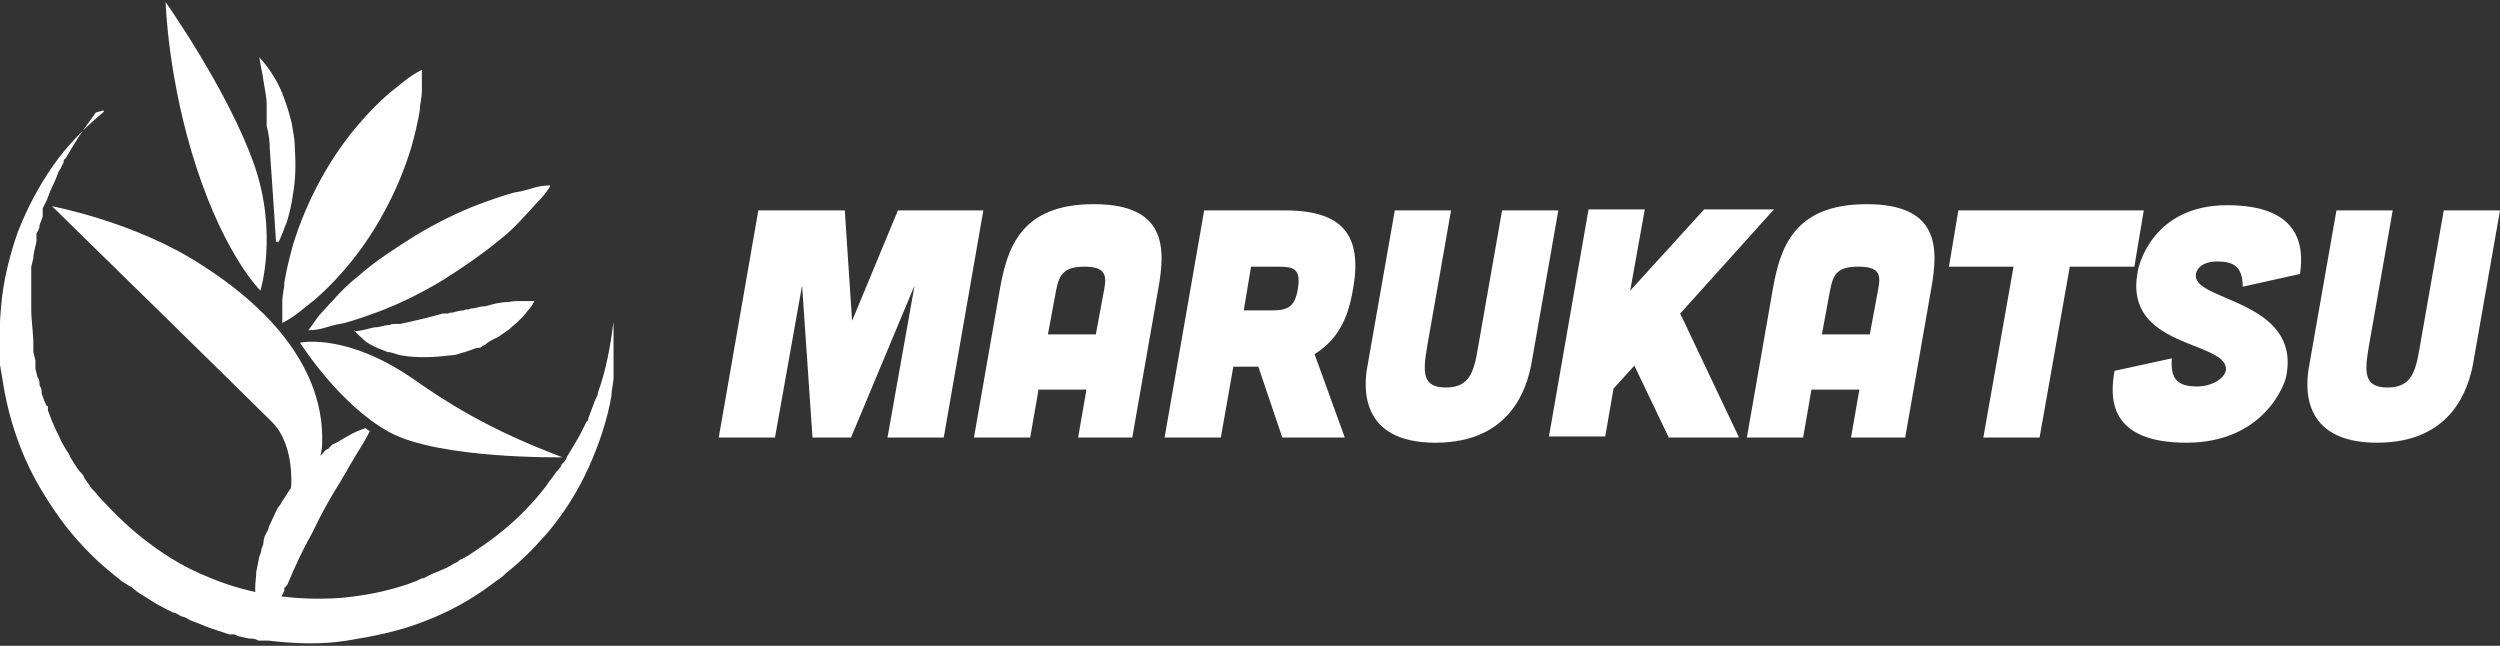 <?xml version="1.0" encoding="UTF-8"?>
<svg id="logo" xmlns="http://www.w3.org/2000/svg" version="1.1" viewBox="0 0 240 62">
  <rect x="0" y="0" width="240" height="62" fill="#333333" stroke="none"/>
  <defs>
    <style>
      .cls-1 {
        fill: #fff;
        stroke-width: 0px;
      }
    </style>
  </defs>
  <g>
    <path class="cls-1" d="M81.1,20.2l.7,10.6,4.4-10.6h8.2l-3.8,21.8h-5.4l2.6-14.6-6.1,14.6h-3.7l-1-14.6-2.6,14.6h-5.4l3.8-21.8h8.3Z"/>
    <path class="cls-1" d="M108.9,42h-5.4l.8-4.6h-4.6l-.8,4.6h-5.4l2.5-14.3c.7-3.9,2-8.1,9-8.1s6.9,4.2,6.2,8.1l-2.5,14.3h.2ZM106,27.8c.3-1.5,0-2.2-1.9-2.2s-2.4.7-2.7,2.2l-.8,4.3h4.6l.8-4.3Z"/>
    <path class="cls-1" d="M129.1,42h-6l-2.3-6.8h-2.4l-1.2,6.8h-5.4l3.8-21.8h7.8c5.5,0,7.4,2.4,6.5,7.5-.5,3-1.5,4.9-3.7,6.3l2.9,8ZM120.1,25.6l-.7,4.2h2.6c1.5,0,2.3-.2,2.6-2.1.3-1.9-.4-2.1-1.9-2.1,0,0-2.6,0-2.6,0Z"/>
    <path class="cls-1" d="M139.3,20.2l-2.3,13.1c-.4,2.4-.5,3.9,1.8,3.9s2.7-1.5,3.1-3.9l2.3-13.1h5.4l-2.6,14.8c-.4,2-1.8,7.5-9.2,7.5s-6.9-5.5-6.5-7.5l2.6-14.8s5.4,0,5.4,0Z"/>
    <path class="cls-1" d="M166.9,42h-6.7l-3.3-6.9-2,2.2-.8,4.6h-5.4l3.8-21.8h5.4l-1.4,7.8,7.1-7.8h6.7l-9,10,5.6,11.8h0Z"/>
    <path class="cls-1" d="M183.1,42h-5.4l.8-4.6h-4.6l-.8,4.6h-5.4l2.5-14.3c.7-3.9,2-8.1,9-8.1s6.9,4.2,6.2,8.1l-2.5,14.3h.2ZM180.3,27.8c.3-1.5.1-2.2-1.9-2.2s-2.4.7-2.7,2.2l-.8,4.3h4.6l.8-4.3h0Z"/>
    <path class="cls-1" d="M193.3,25.6h-6.2l.9-5.4h17.8l-.9,5.4h-6.2l-2.9,16.4h-5.4l2.9-16.4h0Z"/>
    <path class="cls-1" d="M215.3,27.5c0-1.9-.9-2.4-2.4-2.4s-2.1.7-2.1,1.4c0,2.4,10,2.4,8.7,9.5-.1.9-2.2,6.5-9.6,6.5s-7.4-4.2-6.9-6.9l5.5-1.2c-.2,2.2.8,2.7,2.4,2.7s2.8-.9,2.8-1.7c-.1-2.7-9.8-2-8.5-9.2.1-.9,1.6-6.5,8.6-6.5s7.4,3.9,7,6.6l-5.4,1.2h-.1Z"/>
    <path class="cls-1" d="M229.7,20.2l-2.3,13.1c-.4,2.4-.5,3.9,1.8,3.9s2.7-1.5,3.1-3.9l2.3-13.1h5.4l-2.6,14.8c-.4,2-1.8,7.5-9.2,7.5s-6.9-5.5-6.5-7.5l2.6-14.8s5.4,0,5.4,0Z"/>
  </g>
  <g>
    <path class="cls-1" d="M10,10.7c-1.8,1.5-3.5,3.2-4.9,5.2s-2.5,4.1-3.4,6.4c-.8,2.3-1.4,4.7-1.6,7.2C0,30.7-.1,32,0,33.2v1.8c.1.6.2,1.2.3,1.8.4,2.5,1.1,4.9,2.1,7.2,1,2.3,2.4,4.5,3.9,6.5.8,1,1.6,1.9,2.5,2.8.9.9,1.9,1.7,2.9,2.5l.8.5c.1,0,.3.2.4.3l.4.3.8.5.8.5c.5.3,1.1.6,1.7.9.3,0,.6.3.9.4.3,0,.6.3.9.4.6.2,1.2.5,1.8.7l.9.3.9.3h.5c.1,0,.3.2.5.2l.9.2c.3,0,.6,0,.9.2.3,0,.6,0,1,0,2.5.3,5,.4,7.5,0s5-.9,7.3-1.8c2.4-.9,4.6-2.1,6.6-3.6.3-.2.5-.4.7-.5.3-.2.5-.4.7-.6.5-.4,1-.8,1.4-1.2.9-.8,1.8-1.8,2.6-2.7,1.6-1.9,2.9-4,3.9-6.2s1.8-4.6,2.2-6.9c0-.6.2-1.2.2-1.8v-1.8c0-1.2,0-2.4,0-3.5-.3,2.3-.7,4.6-1.5,6.8,0,.3-.2.5-.3.8s-.2.5-.3.8l-.3.8c0,0,0,.3-.2.4l-.2.4-.4.8-.4.7c-.3.5-.6,1-.9,1.5,0,.2-.3.5-.5.7,0,.2-.3.5-.5.7-.3.5-.7.9-1,1.4-.7.9-1.4,1.7-2.2,2.5s-1.6,1.5-2.5,2.2-1.8,1.3-2.7,1.9l-.7.4c0,0-.2,0-.3.2l-.4.2-.7.4-.7.3c-.5.2-1,.4-1.5.7-.3,0-.5.2-.8.3s-.5.2-.8.3c-2.1.7-4.2,1.1-6.4,1.3-4.3.3-8.7-.3-12.7-2-2-.8-3.9-1.9-5.6-3.2-1.8-1.3-3.3-2.8-4.8-4.4l-.5-.6-.3-.3-.2-.3-.5-.7c0-.2-.3-.5-.5-.7-.3-.4-.6-.9-.9-1.4,0-.2-.3-.5-.4-.7s-.3-.5-.4-.7c-.2-.5-.5-1-.7-1.5l-.3-.7-.3-.8v-.4c-.2,0-.2-.3-.3-.4l-.3-.8c0-.3,0-.5-.2-.8,0-.3,0-.5-.2-.8l-.2-.8v-.8l-.2-.8c0-.3,0-.5,0-.8,0-1.1-.2-2.2-.2-3.3v-1.6c0-.5,0-1.1,0-1.7v-.8l.2-.8c0-.5.2-1.1.3-1.6v-.8c.2-.3.3-.5.3-.8l.3-.8c0-.1,0-.3,0-.4v-.4c0,0,.4-.8.4-.8l.3-.8c.2-.5.5-1,.7-1.6s.3-.5.4-.8l.2-.4c0-.1,0-.3.2-.4.3-.5.6-1,.9-1.5.6-1,1.3-1.9,2-2.9l.7-.2Z"/>
    <path class="cls-1" d="M52.8,17.8c-.6,0-1.2.1-1.8.3s-1.2.3-1.7.4c-1.1.3-2.2.7-3.3,1.1-2.1.8-4.1,1.8-6.1,3-1.9,1.2-3.8,2.4-5.5,3.9-.9.7-1.7,1.5-2.5,2.4-.4.4-.8.9-1.2,1.3-.4.5-.7,1-1.1,1.5.6,0,1.2-.1,1.8-.3s1.2-.3,1.7-.4c1.1-.3,2.2-.7,3.3-1.1,2.1-.8,4.1-1.8,6.1-3,1.9-1.2,3.8-2.5,5.5-3.9.9-.7,1.7-1.5,2.5-2.4.4-.4.8-.9,1.2-1.3s.8-.9,1.1-1.4h0Z"/>
    <path class="cls-1" d="M40.5,6.7c-.6.3-1.2.7-1.7,1.1s-1,.8-1.5,1.2c-.9.8-1.8,1.7-2.5,2.5-1.6,1.8-2.9,3.7-4,5.7-1.1,2-2,4.1-2.7,6.4-.3,1.1-.6,2.3-.8,3.5,0,.6-.2,1.2-.2,1.9v2c.6-.3,1.2-.7,1.7-1.1s1-.8,1.5-1.2c.9-.8,1.8-1.7,2.5-2.5,1.6-1.8,2.9-3.7,4-5.7,1.1-2,2-4.1,2.7-6.4.3-1.1.6-2.3.8-3.5,0-.6.2-1.2.2-1.9v-2Z"/>
    <path class="cls-1" d="M28.8,32.9s4.4-1,10.9,3.5c3,2.1,7.1,4.8,14.3,7.5,0,0-11.8.2-16.6-2.4-4.8-2.6-8.6-8.6-8.6-8.6Z"/>
    <path class="cls-1" d="M34,31.7c.3.4.6.6.9.9s.7.5,1.1.7.8.3,1.2.5c.4,0,.8.2,1.2.3,1.7.3,3.3.2,5,0,.4,0,.8-.2,1.2-.3s.8-.3,1.2-.4c.2,0,.4,0,.5-.2.2,0,.4-.2.5-.3.3-.2.7-.4,1.1-.6.3-.2.7-.5,1-.7.3-.3.6-.5.9-.8.3-.3.6-.6.8-.9.3-.3.5-.6.7-1h-1.3c-.4,0-.8,0-1.2.1-.8,0-1.5.2-2.2.4-.4,0-.7.1-1.1.2-.2,0-.3,0-.5.1-.2,0-.3,0-.5.1-.3,0-.7.1-1,.2-.2,0-.3,0-.5.1h-.5c-1.4.4-2.7.7-4.1,1h-.5c-.2,0-.3,0-.5.1-.3,0-.7.1-1.1.2-.4,0-.7.1-1.1.2-.4.1-.8.2-1.2.2Z"/>
    <path class="cls-1" d="M25,27.9s-3.3-3.2-6.1-11.7S15.9.2,15.9.2c0,0,6,8.5,8.5,15.6,2.3,6.6.6,12.1.6,12.1Z"/>
    <path class="cls-1" d="M26.7,23.3c.2-.3.3-.7.5-1.1.1-.4.3-.7.4-1.1.2-.7.4-1.5.5-2.3.3-1.6.3-3.1.2-4.7,0-.8-.2-1.6-.3-2.3-.2-.8-.4-1.5-.7-2.3-.5-1.5-1.4-2.9-2.4-4,.1.8.3,1.5.4,2.3.1.7.3,1.5.3,2.2v2.1c.2.7.3,1.5.3,2.2.1,1.5.2,2.9.3,4.4.1,1.4.2,2.9.3,4.5h.2Z"/>
    <path class="cls-1" d="M27.9,47.2s1.2-1,2-2c.7-.8.9-1.4,1-2.2.4-5.7-2.8-12-11.6-17.6-6.3-4.1-14.3-5.6-14.3-5.6,0,0,18.7,18.3,21.1,20.7,2.4,2.4,1.8,6.8,1.8,6.8h0Z"/>
    <path class="cls-1" d="M35.1,41.1c-.6.2-1.1.4-1.6.7s-.9.5-1.4.8c-.2,0-.4.3-.6.5-.2,0-.4.3-.6.5s-.4.3-.6.5-.4.3-.5.5c-.3.3-.7.7-1,1.1-.1.2-.3.4-.5.6l-.2.3-.2.3c-.3.4-.5.8-.8,1.2-.1.2-.2.4-.4.6l-.3.6c-.2.4-.4.9-.6,1.3,0,.2-.2.5-.3.7s-.2.5-.2.7-.1.5-.2.7c0,.2-.1.5-.2.7-.1.5-.2,1-.3,1.5,0,.5-.1,1-.1,1.5v1.6c0,1.1.3,2.2.8,3.2h.4c.1-.3.3-.8.4-1.2,0-.2.1-.4.2-.7l.2-.7c0-.2.1-.4.2-.7l.3-.6.3-.6v-.3c.1,0,.3-.3.3-.3.7-1.7,1.5-3.4,2.4-5,.8-1.7,1.7-3.3,2.7-4.9.2-.4.5-.8.7-1.2s.5-.8.7-1.2c.5-.8,1-1.6,1.4-2.4l-.3-.2h0Z"/>
  </g>
</svg>